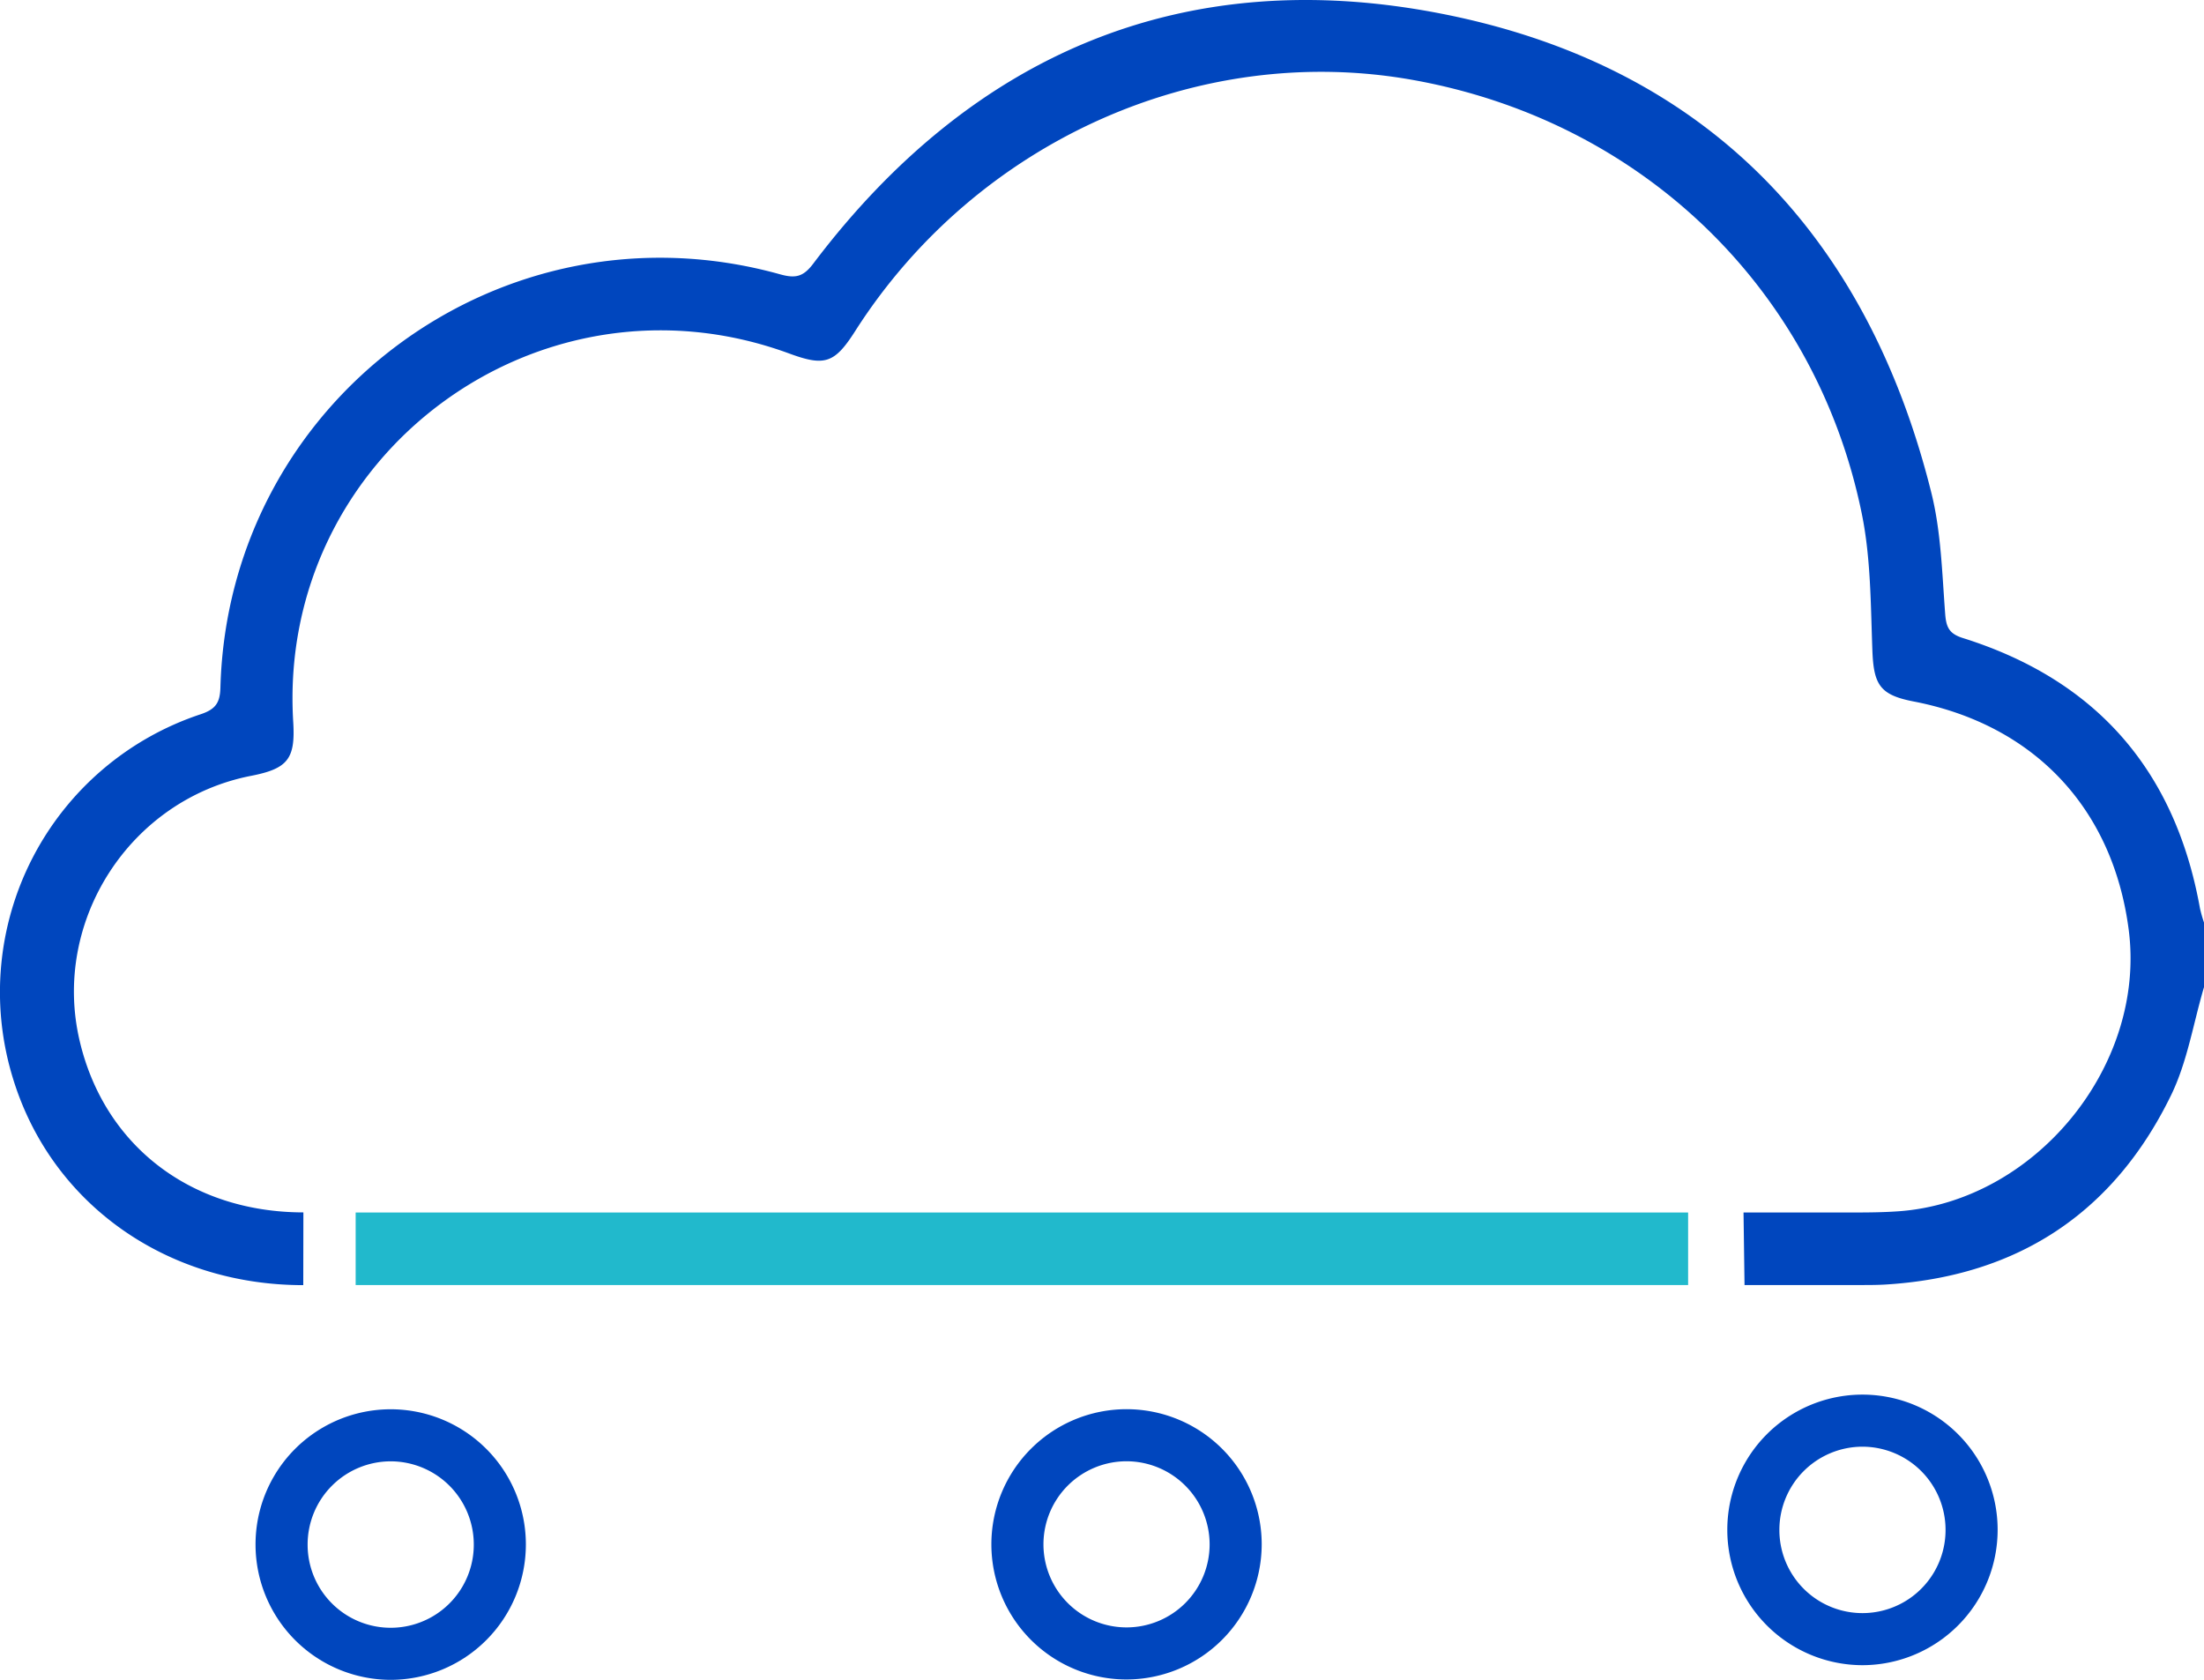 <svg xmlns="http://www.w3.org/2000/svg" viewBox="0 0 1057.94 806.5"><defs><style>.cls-1{fill:#0046be;}.cls-2{fill:#21b9cc;}</style></defs><title>Asset 1Falaina Icon</title><g id="Layer_2" data-name="Layer 2"><g id="Layer_1-2" data-name="Layer 1"><path class="cls-1" d="M836.91,582.12h53.63c6.88,0,13.79-.09,20.65-.57,65.71-4.61,119.08-69.87,110.61-135.17-7.56-58.27-45.37-98.42-103.24-109.6-16.17-3.12-19.19-8-19.8-24.57-.82-21.95-.73-44.32-5.1-65.67C871.49,138.13,787.47,57.8,677.83,38.32,575,20.06,468.44,68.13,410.5,158.94,400.64,174.4,395.93,176,379,169.78c-120.36-44.34-246.07,49-238.25,176.81,1.09,17.76-2.58,22.45-20.27,25.9C62.33,383.85,24.6,442.38,38.3,500c11.9,50.12,53.35,82,107.33,82.08L145.57,617c-65.76,0-120.95-39.06-139.34-99.24A140.53,140.53,0,0,1,96.28,342.93c7.22-2.41,9.32-5.5,9.52-12.85,3.78-138.2,135.5-235.5,268.64-198.38,7.49,2.09,11.19,1.18,16-5.22C466.69,25.54,568.56-17.67,692.1,6.61,818,31.35,896,111.94,927.07,236.6c4.69,18.83,5.15,38.79,6.65,58.3.5,6.47,2.09,9.41,8.5,11.43C1006.35,326.48,1044.14,370,1056,436.07a69.32,69.32,0,0,0,1.94,6.86v31c-5.14,17.38-8,35.88-15.84,51.95-27.67,56.75-73.93,87-137.19,90.84-3.44.2-6.89.23-10.33.23H837.39Z"></path><rect class="cls-2" x="170.72" y="582.13" width="639.59" height="34.83"></rect><path class="cls-1" d="M187.54,806.5a65,65,0,0,1-64.88-64.88v-.14a64.88,64.88,0,1,1,129.76,0v.14A65,65,0,0,1,187.54,806.5Zm0-104.91a39.93,39.93,0,0,0-39.88,39.89v.14a39.88,39.88,0,0,0,79.76,0v-.14A39.93,39.93,0,0,0,187.54,701.59Z"></path><path class="cls-1" d="M540.75,806.32a64.88,64.88,0,1,1,64.88-64.88A65,65,0,0,1,540.75,806.32Zm0-104.76a39.88,39.88,0,1,0,39.88,39.88A39.93,39.93,0,0,0,540.75,701.56Z"></path><path class="cls-1" d="M894,799.46a65,65,0,0,1-64.88-64.88v-.14a64.88,64.88,0,0,1,129.76,0v.14A65,65,0,0,1,894,799.46Zm0-104.9a39.93,39.93,0,0,0-39.88,39.88v.14a39.88,39.88,0,0,0,79.76,0v-.14A39.93,39.93,0,0,0,894,694.56Z"></path></g></g></svg>